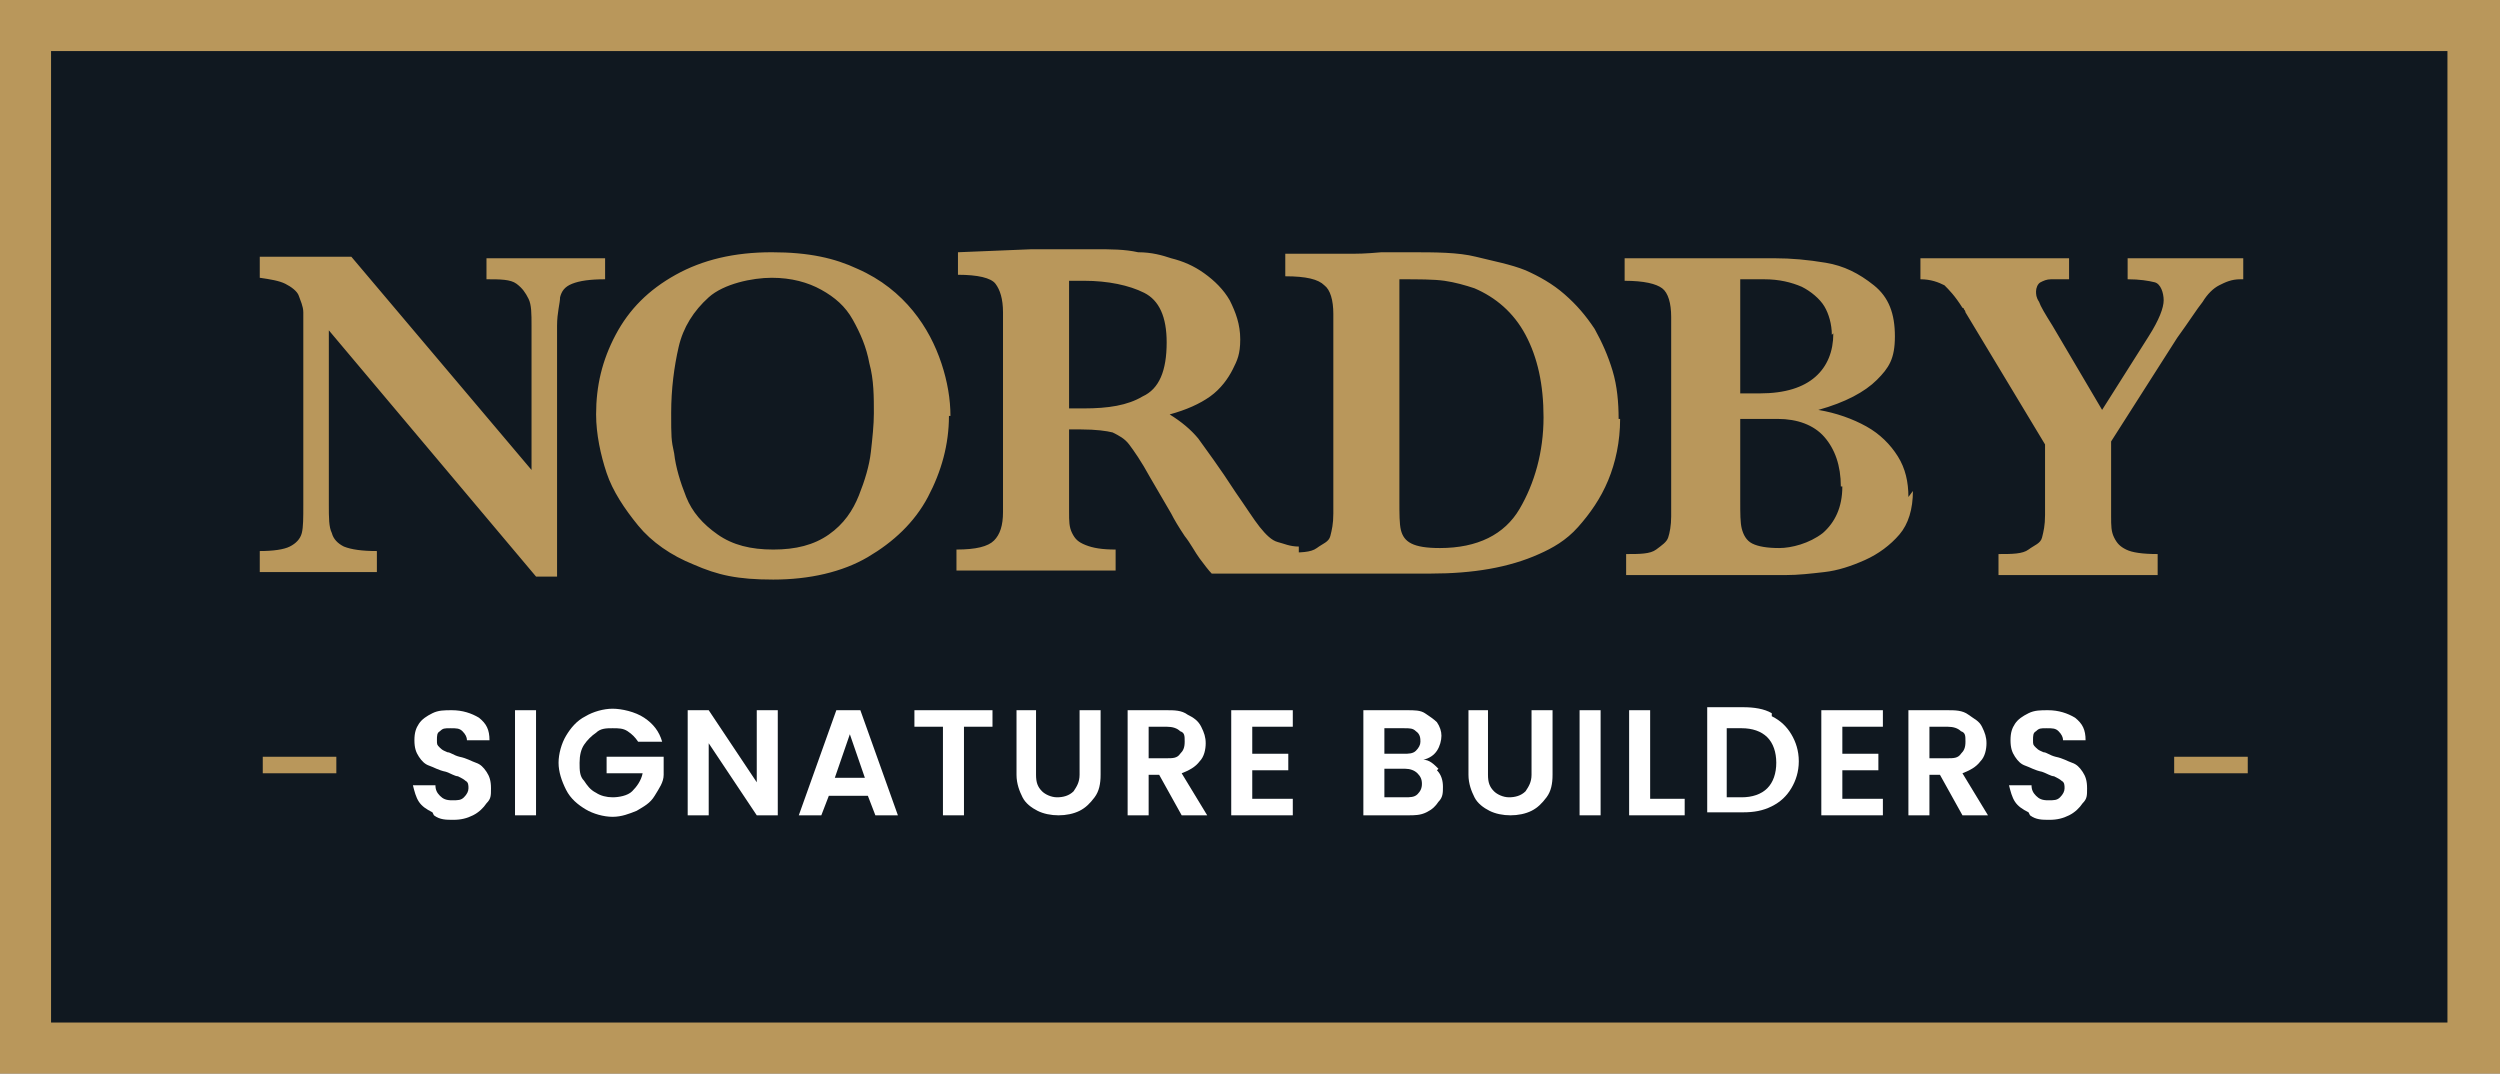 <?xml version="1.0" encoding="UTF-8"?>
<svg id="Layer_1" data-name="Layer 1" xmlns="http://www.w3.org/2000/svg" version="1.1" viewBox="0 0 166.5 71.5">
  <rect x="0" y="0" width="166.5" height="71.5" fill="#808080" stroke="none"/>
  <defs>
    <style>
      .cls-1 {
        fill: #b9975b;
      }

      .cls-1, .cls-2, .cls-3 {
        stroke-width: 0px;
      }

      .cls-2 {
        fill: #101820;
      }

      .cls-4 {
        isolation: isolate;
      }

      .cls-3 {
        fill: #fff;
      }
    </style>
  </defs>
  <rect class="cls-2" x="1.7" y="1.7" width="163" height="68.1"/>
  <path class="cls-1" d="M166.5,71.5H0V0h166.5v71.5ZM3.4,68.1h159.6V3.4H3.4v64.6h0Z"/>
  <g class="cls-4">
    <g class="cls-4">
      <path class="cls-3" d="M28.8,54.1c-.4-.2-.7-.4-.9-.7-.2-.3-.3-.7-.4-1.1h1.5c0,.3.1.5.3.7s.4.3.8.3.6,0,.8-.2c.2-.2.3-.4.3-.6s0-.4-.2-.5c-.1-.1-.3-.2-.5-.3-.2,0-.5-.2-.8-.3-.5-.1-.8-.3-1.1-.4-.3-.1-.5-.3-.7-.6-.2-.3-.3-.6-.3-1.1s.1-.8.3-1.1c.2-.3.5-.5.9-.7s.8-.2,1.3-.2c.7,0,1.3.2,1.8.5.5.4.7.8.7,1.5h-1.5c0-.2-.1-.4-.3-.6s-.4-.2-.8-.2-.5,0-.7.2c-.2.1-.2.3-.2.6s0,.3.2.5.3.2.5.3c.2,0,.4.2.8.3.5.1.8.3,1.1.4.3.1.5.3.7.6.2.3.3.6.3,1.1s0,.7-.3,1c-.2.3-.5.6-.9.8s-.8.3-1.3.3-.9,0-1.3-.3Z"/>
      <path class="cls-3" d="M35.7,47.3v7h-1.4v-7h1.4Z"/>
      <path class="cls-3" d="M42.5,49.4c-.2-.3-.4-.5-.7-.7-.3-.2-.6-.2-1-.2s-.8,0-1.1.3c-.3.2-.6.5-.8.8-.2.3-.3.7-.3,1.2s0,.9.3,1.2c.2.3.4.6.8.8.3.2.7.3,1.1.3s1-.1,1.3-.4c.3-.3.6-.7.7-1.2h-2.4v-1.1h3.8v1.2c0,.5-.3.9-.6,1.4s-.7.7-1.2,1c-.5.2-1,.4-1.6.4s-1.3-.2-1.8-.5c-.5-.3-1-.7-1.3-1.3s-.5-1.2-.5-1.8.2-1.3.5-1.8c.3-.5.7-1,1.3-1.3.5-.3,1.2-.5,1.8-.5s1.5.2,2.1.6,1,.9,1.2,1.6h-1.6Z"/>
      <path class="cls-3" d="M51.8,54.3h-1.4l-3.2-4.8v4.8h-1.4v-7h1.4l3.2,4.8v-4.8h1.4v7Z"/>
      <path class="cls-3" d="M58,53h-2.8l-.5,1.3h-1.5l2.5-7h1.6l2.5,7h-1.5l-.5-1.3ZM57.6,51.8l-1-2.9-1,2.9h2Z"/>
      <path class="cls-3" d="M66.1,47.3v1.1h-1.9v5.9h-1.4v-5.9h-1.9v-1.1h5.1Z"/>
      <path class="cls-3" d="M69,47.3v4.3c0,.5.1.8.4,1.1.2.2.6.4,1,.4s.8-.1,1.1-.4c.2-.3.4-.6.4-1.1v-4.3h1.4v4.3c0,.6-.1,1.1-.4,1.5-.3.4-.6.7-1,.9s-.9.3-1.4.3-1-.1-1.4-.3-.8-.5-1-.9c-.2-.4-.4-.9-.4-1.5v-4.3h1.4Z"/>
      <path class="cls-3" d="M78.7,54.3l-1.5-2.7h-.7v2.7h-1.4v-7h2.6c.5,0,1,0,1.4.3.4.2.7.4.9.8s.3.7.3,1.1-.1.9-.4,1.2c-.3.4-.7.6-1.2.8l1.7,2.8h-1.6ZM76.5,50.5h1.2c.4,0,.7,0,.9-.3.2-.2.3-.4.3-.8s0-.6-.3-.7c-.2-.2-.5-.3-.9-.3h-1.2v2.1Z"/>
      <path class="cls-3" d="M83.4,48.4v1.8h2.4v1.1h-2.4v1.9h2.7v1.1h-4.1v-7h4.1v1.1h-2.7Z"/>
      <path class="cls-3" d="M95.7,51.3c.3.3.4.7.4,1.1s0,.7-.3,1c-.2.3-.4.5-.8.7s-.8.2-1.2.2h-3v-7h2.9c.5,0,.9,0,1.2.2.3.2.6.4.8.6.2.3.3.6.3.9s-.1.7-.3,1c-.2.3-.5.5-.9.6.4,0,.7.3,1,.6ZM92.2,50.2h1.3c.3,0,.6,0,.8-.2.2-.2.3-.4.3-.6s0-.5-.3-.7c-.2-.2-.4-.2-.8-.2h-1.3v1.8ZM94.4,52.9c.2-.2.3-.4.3-.7s-.1-.5-.3-.7-.5-.3-.8-.3h-1.4v1.9h1.4c.3,0,.6,0,.8-.2Z"/>
      <path class="cls-3" d="M99.1,47.3v4.3c0,.5.1.8.4,1.1.2.2.6.4,1,.4s.8-.1,1.1-.4c.2-.3.4-.6.4-1.1v-4.3h1.4v4.3c0,.6-.1,1.1-.4,1.5-.3.4-.6.7-1,.9s-.9.3-1.4.3-1-.1-1.4-.3-.8-.5-1-.9c-.2-.4-.4-.9-.4-1.5v-4.3h1.4Z"/>
      <path class="cls-3" d="M106.6,47.3v7h-1.4v-7h1.4Z"/>
      <path class="cls-3" d="M109.9,53.2h2.3v1.1h-3.7v-7h1.4v5.9Z"/>
      <path class="cls-3" d="M118,47.7c.6.3,1,.7,1.3,1.2.3.5.5,1.1.5,1.8s-.2,1.3-.5,1.8c-.3.5-.7.9-1.3,1.2s-1.2.4-1.9.4h-2.4v-7h2.4c.7,0,1.4.1,1.9.4ZM117.7,52.5c.4-.4.6-1,.6-1.7s-.2-1.3-.6-1.7c-.4-.4-1-.6-1.7-.6h-1v4.6h1c.7,0,1.3-.2,1.7-.6Z"/>
      <path class="cls-3" d="M122.7,48.4v1.8h2.4v1.1h-2.4v1.9h2.7v1.1h-4.1v-7h4.1v1.1h-2.7Z"/>
      <path class="cls-3" d="M130.7,54.3l-1.5-2.7h-.7v2.7h-1.4v-7h2.6c.5,0,1,0,1.4.3s.7.4.9.8.3.7.3,1.1-.1.9-.4,1.2c-.3.4-.7.6-1.2.8l1.7,2.8h-1.6ZM128.5,50.5h1.2c.4,0,.7,0,.9-.3.2-.2.3-.4.3-.8s0-.6-.3-.7c-.2-.2-.5-.3-.9-.3h-1.2v2.1Z"/>
      <path class="cls-3" d="M135.1,54.1c-.4-.2-.7-.4-.9-.7-.2-.3-.3-.7-.4-1.1h1.5c0,.3.1.5.3.7s.4.3.8.3.6,0,.8-.2c.2-.2.3-.4.3-.6s0-.4-.2-.5c-.1-.1-.3-.2-.5-.3-.2,0-.5-.2-.8-.3-.5-.1-.8-.3-1.1-.4-.3-.1-.5-.3-.7-.6-.2-.3-.3-.6-.3-1.1s.1-.8.3-1.1c.2-.3.5-.5.9-.7s.8-.2,1.3-.2c.7,0,1.3.2,1.8.5.5.4.7.8.7,1.5h-1.5c0-.2-.1-.4-.3-.6s-.4-.2-.8-.2-.5,0-.7.2c-.2.1-.2.3-.2.6s0,.3.2.5.3.2.5.3c.2,0,.4.2.8.3.5.1.8.3,1.1.4.3.1.5.3.7.6.2.3.3.6.3,1.1s0,.7-.3,1c-.2.3-.5.6-.9.8s-.8.3-1.3.3-.9,0-1.3-.3Z"/>
    </g>
  </g>
  <path class="cls-1" d="M40.3,18.6c-1,0-1.7.1-2.2.3s-.7.5-.8.9c0,.4-.2,1-.2,1.9v16.7h-1.4l-13.8-16.4v11.6c0,.9,0,1.5.2,1.9.1.4.4.7.8.9.5.2,1.2.3,2.2.3v1.4h-7.8v-1.4c.9,0,1.6-.1,2-.3s.7-.5.8-.9c.1-.4.1-1,.1-1.9v-10.8c0-.9,0-1.5,0-2,0-.4-.2-.8-.3-1.1s-.5-.6-.9-.8c-.4-.2-1-.3-1.7-.4v-1.4h6.1l12,14.2v-9.6c0-.8,0-1.4-.2-1.8s-.4-.7-.8-1-1.1-.3-2-.3v-1.4h7.9v1.4h0ZM63.2,27.7c0,1.9-.5,3.7-1.4,5.4-.9,1.7-2.3,3-4,4s-3.9,1.5-6.3,1.5-3.7-.3-5.3-1c-1.5-.6-2.8-1.5-3.7-2.6s-1.7-2.3-2.1-3.5-.7-2.6-.7-3.9c0-1.9.4-3.6,1.3-5.3s2.2-3,4-4,3.9-1.5,6.4-1.5,4.2.4,5.7,1.1c1.6.7,2.8,1.7,3.7,2.8.9,1.1,1.5,2.3,1.9,3.5s.6,2.4.6,3.5h0ZM58.2,27.6c0-1.2,0-2.3-.3-3.4-.2-1.1-.6-2-1.1-2.9-.5-.9-1.2-1.5-2.1-2-.9-.5-2-.8-3.3-.8s-3.2.4-4.2,1.3c-1,.9-1.7,2-2,3.3s-.5,2.8-.5,4.4,0,1.8.2,2.7c.1.9.4,1.9.8,2.9.4,1,1.1,1.8,2.1,2.5s2.2,1,3.7,1,2.7-.3,3.7-1,1.6-1.6,2-2.6c.4-1,.7-2,.8-2.9s.2-1.8.2-2.6h0ZM86.4,38.2h-5.7c-.2-.2-.5-.6-.8-1-.3-.4-.6-1-1-1.5-.4-.6-.7-1.1-.9-1.5l-1.4-2.4c-.6-1.1-1.1-1.8-1.4-2.2-.3-.4-.7-.6-1.1-.8-.4-.1-1.1-.2-2.1-.2h-.8v5.5c0,.6,0,1,.2,1.4s.4.6.9.8c.5.2,1.1.3,2,.3v1.4h-10.6v-1.4c1.3,0,2.1-.2,2.5-.6.4-.4.6-1,.6-1.9v-13.3c0-.9-.2-1.5-.5-1.9s-1.2-.6-2.5-.6v-1.5l4.9-.2c.4,0,.8,0,1.3,0,.5,0,.9,0,1.3,0s.9,0,1.6,0c1.1,0,2,0,2.9.2.9,0,1.6.2,2.2.4.8.2,1.5.5,2.2,1s1.3,1.1,1.7,1.8c.4.8.7,1.6.7,2.6s-.2,1.4-.5,2-.8,1.3-1.5,1.8c-.7.5-1.6.9-2.7,1.2.8.5,1.4,1,1.9,1.6.5.7,1.4,1.9,2.5,3.6.7,1,1.2,1.8,1.6,2.3s.8.9,1.2,1,.8.3,1.4.3v1.4h0ZM77.7,22.8c0-1.7-.5-2.8-1.5-3.3s-2.4-.8-4-.8h-1v8.5h1c1.6,0,2.9-.2,3.9-.8,1.1-.5,1.6-1.7,1.6-3.6h0ZM107.9,27.9c0,1.5-.3,2.9-.8,4.1-.5,1.2-1.2,2.2-2,3.1s-1.7,1.4-2.6,1.8c-2,.9-4.4,1.3-7.2,1.3h-9.6v-1.4c.9,0,1.6,0,2-.3s.8-.4.9-.8.2-.8.2-1.5v-13.3c0-.9-.2-1.6-.6-1.9-.4-.4-1.2-.6-2.6-.6v-1.5h4.5c.2,0,.8,0,1.9-.1,1.1,0,1.8,0,1.9,0,1.7,0,3.2,0,4.4.3s2.3.5,3.3.9c.9.4,1.8.9,2.6,1.6.8.7,1.4,1.4,2,2.3.5.9.9,1.8,1.2,2.8.3,1,.4,2.1.4,3.2h0ZM102.8,27.8c0-2.2-.4-4-1.2-5.5s-2-2.5-3.4-3.1c-.6-.2-1.3-.4-2-.5s-1.7-.1-3-.1v14.8c0,.8,0,1.5.1,1.9s.3.7.7.9c.4.2,1,.3,1.9.3,2.5,0,4.3-.9,5.3-2.6s1.6-3.8,1.6-6.1h0ZM127.4,32.7c0,1.2-.3,2.2-.9,2.9s-1.4,1.3-2.3,1.7-1.8.7-2.7.8c-.9.1-1.7.2-2.6.2h-10.6v-1.4c.9,0,1.6,0,2-.3s.7-.5.8-.8.2-.8.2-1.4v-13.3c0-.9-.2-1.6-.6-1.9s-1.2-.5-2.5-.5v-1.5c1.5,0,2.9,0,4.3,0s2.5,0,3.3,0,1.5,0,1.8,0h.6c1.1,0,2.2.1,3.4.3s2.2.7,3.2,1.5,1.4,1.9,1.4,3.4-.4,2.1-1.2,2.9c-.8.8-2.1,1.5-3.9,2,1.2.2,2.3.6,3.2,1.1.9.5,1.6,1.2,2.1,2s.7,1.7.7,2.7h0ZM122,22.3c0-.7-.2-1.4-.5-1.9-.3-.5-.9-1-1.5-1.3-.7-.3-1.5-.5-2.5-.5h-1.6v7.6h1.3c1.7,0,2.9-.4,3.7-1.1.8-.7,1.2-1.7,1.2-2.9ZM122.6,32.4c0-1.4-.4-2.5-1.1-3.3-.7-.8-1.8-1.2-3.1-1.2h-2.5v5.5c0,.8,0,1.4.1,1.8s.3.8.7,1c.4.2,1,.3,1.8.3s2-.3,2.9-1c.8-.7,1.3-1.7,1.3-3.1ZM149.2,18.6c-.6,0-1,.2-1.4.4s-.8.6-1.1,1.1c-.4.5-.9,1.3-1.7,2.4l-4.4,6.9v5c0,.6,0,1,.2,1.4s.4.6.8.8c.4.2,1.1.3,2.1.3v1.4h-10.6v-1.4c.9,0,1.6,0,2-.3s.8-.4.9-.8.2-.8.2-1.5v-4.7l-5.3-8.8c0,0,0-.1-.1-.2,0,0,0-.1-.1-.1-.5-.8-.9-1.2-1.2-1.5-.4-.2-.9-.4-1.6-.4v-1.4h9.9v1.4c-.5,0-.9,0-1.2,0s-.5.1-.7.2c-.2.1-.3.4-.3.6s0,.4.2.7c.1.3.4.8.9,1.6l3.3,5.6,3.1-4.9c.7-1.1,1-1.9,1-2.4s-.2-1.1-.6-1.2-1-.2-1.8-.2v-1.4h7.7v1.4h0Z"/>
  <rect class="cls-1" x="17.5" y="50.4" width="4.9" height="1.1"/>
  <rect class="cls-1" x="144.8" y="50.4" width="4.9" height="1.1"/>
</svg>
